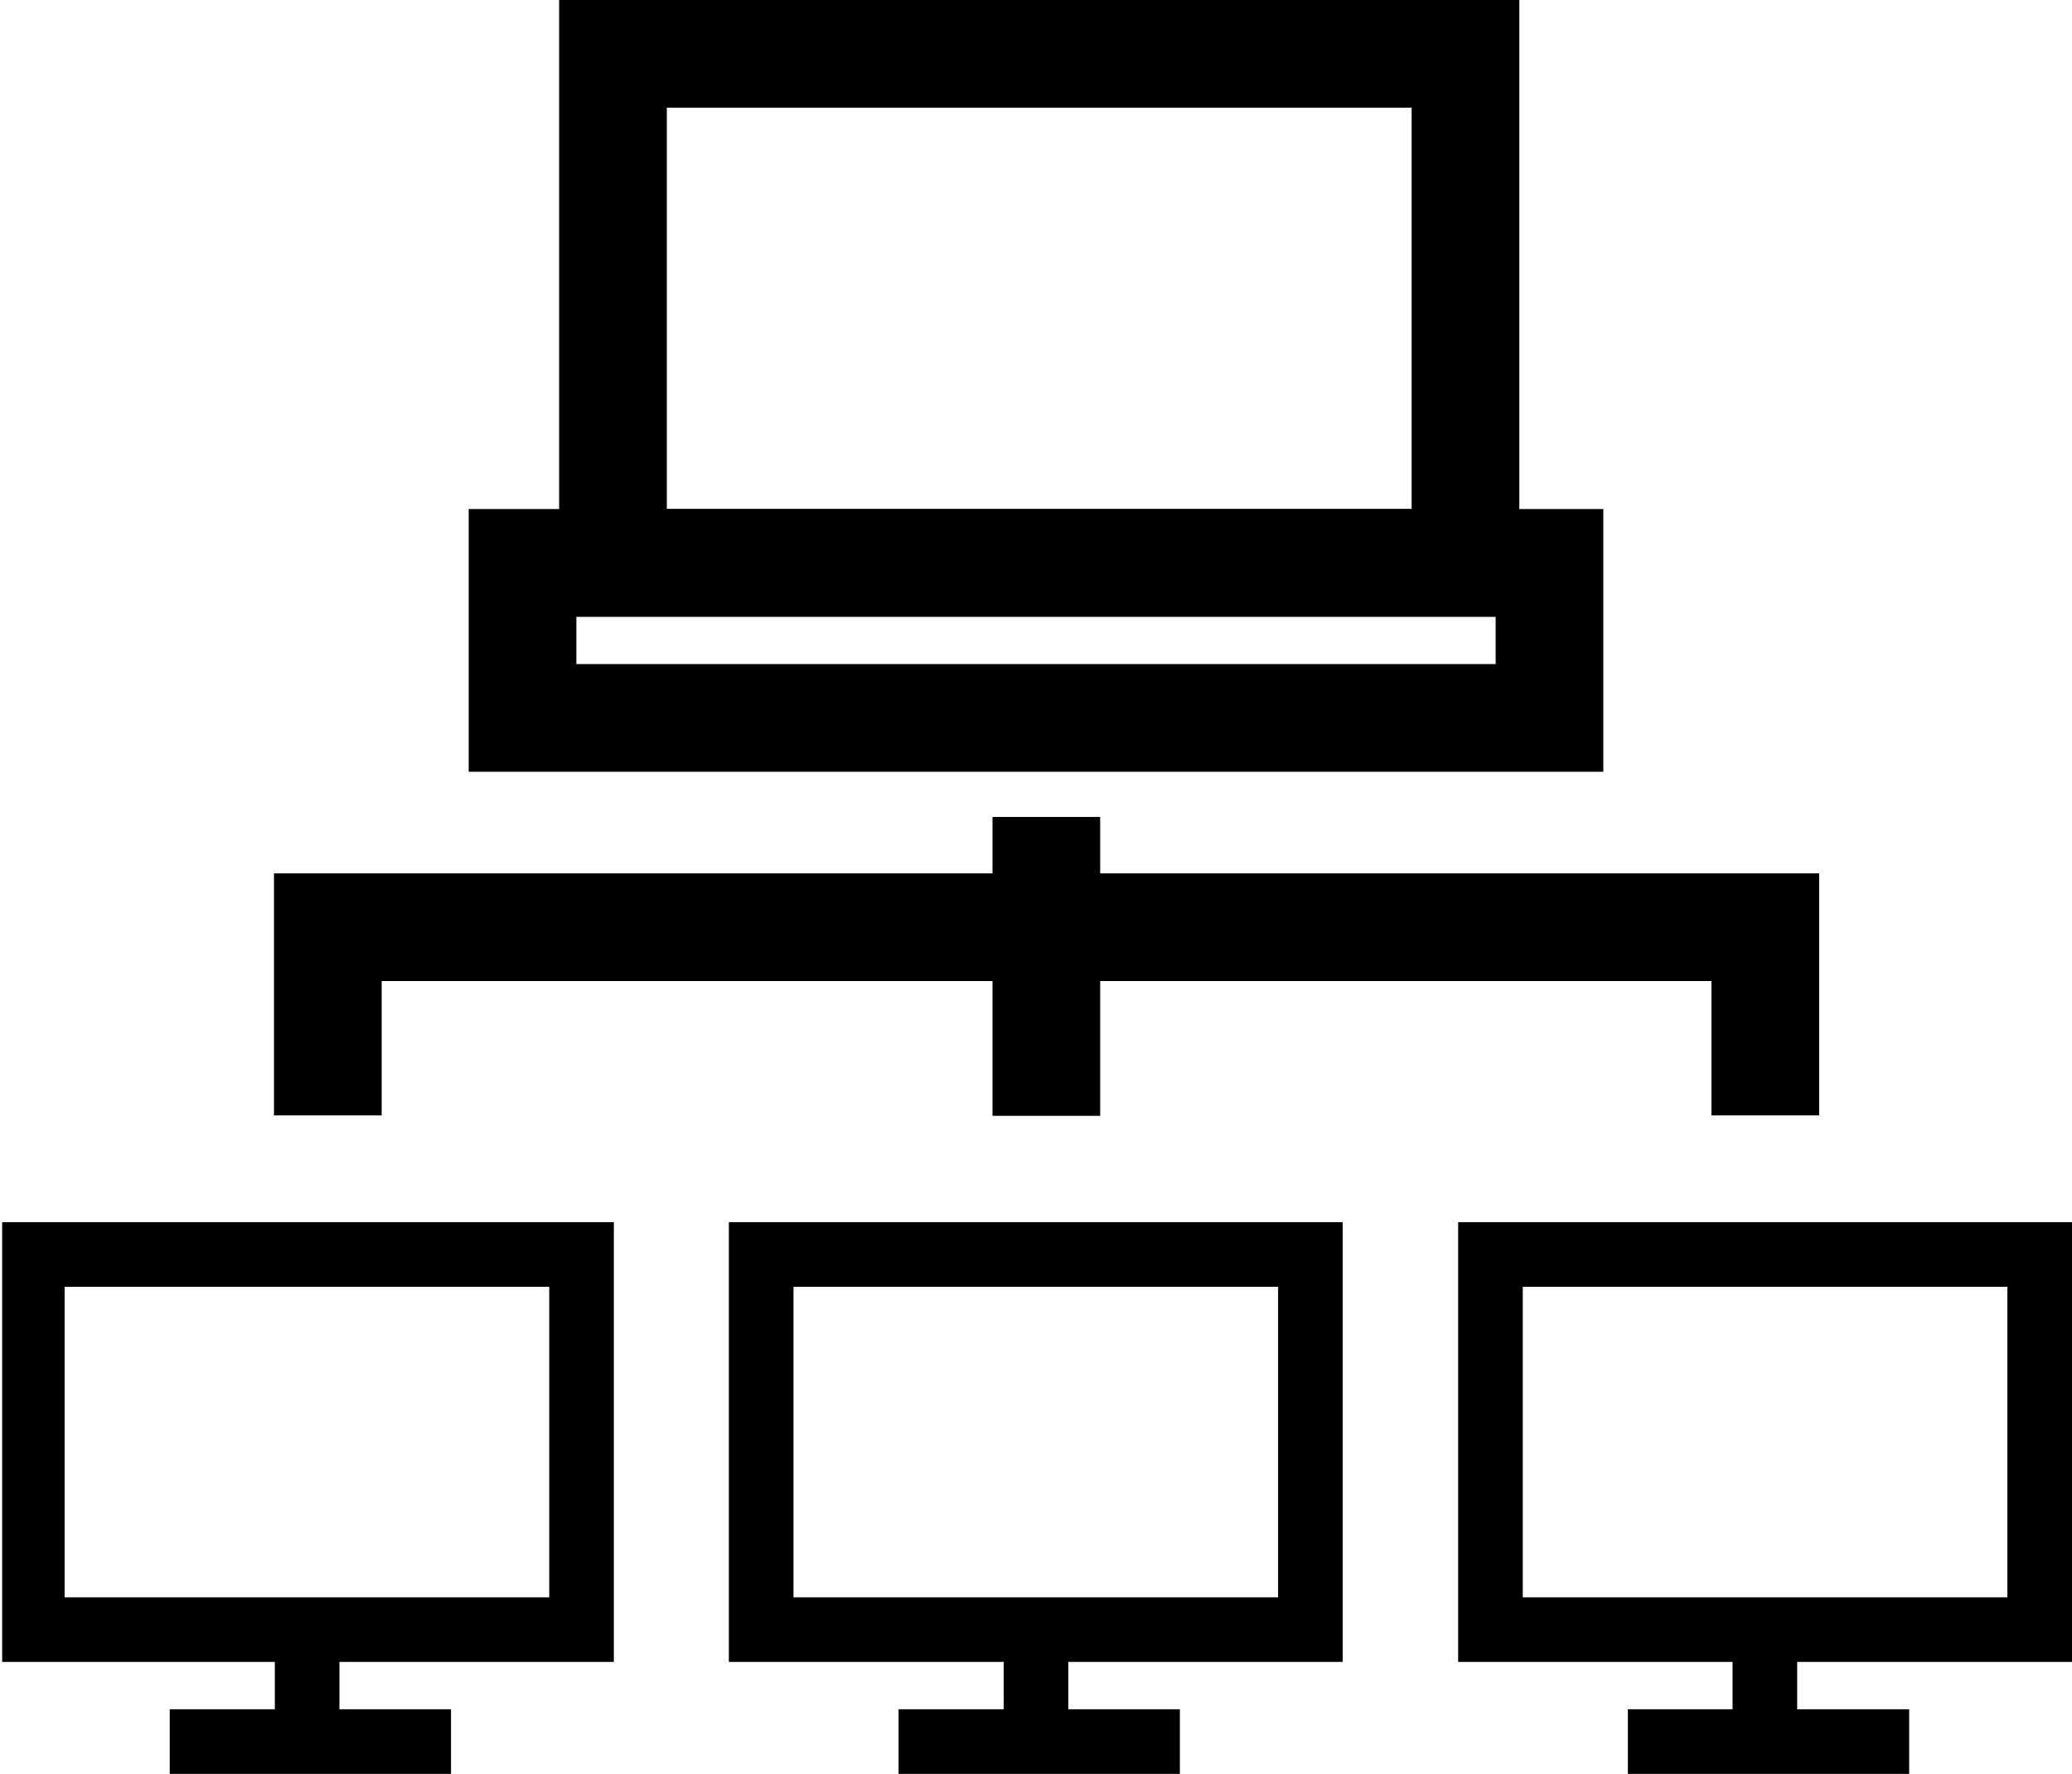 <svg id="Layer_1" data-name="Layer 1" xmlns="http://www.w3.org/2000/svg" viewBox="0 0 48.1 41.19"><path d="M673.2,402.5H659V392.29H673.2ZM660.45,401H671.7v-7.21H660.45Z" transform="translate(-658.95 -363.91)"/><rect x="3.94" y="39.69" width="6.53" height="1.5"/><rect x="6.38" y="37.84" width="1.5" height="2.25"/><path d="M690.12,402.5H675.87V392.29h14.25ZM677.37,401h11.25v-7.21H677.37Z" transform="translate(-658.95 -363.91)"/><rect x="20.86" y="39.69" width="6.53" height="1.5"/><rect x="23.3" y="37.84" width="1.5" height="2.25"/><path d="M707.05,402.5H692.8V392.29h14.25ZM694.3,401h11.25v-7.21H694.3Z" transform="translate(-658.95 -363.91)"/><rect x="37.79" y="39.69" width="6.53" height="1.5"/><rect x="40.22" y="37.84" width="1.5" height="2.25"/><polygon points="42.23 25.9 39.73 25.9 39.73 22.78 8.86 22.78 8.86 25.9 6.36 25.9 6.36 20.28 42.23 20.28 42.23 25.9"/><rect x="23.04" y="18.97" width="2.5" height="6.94"/><path d="M694.22,378.23H671.93V363.91h22.29Zm-19.79-2.5h17.29v-9.32H674.43Z" transform="translate(-658.95 -363.91)"/><path d="M696.17,381.83H669.83v-6.1h26.34Zm-23.84-2.5h21.34v-1.1H672.33Z" transform="translate(-658.95 -363.91)"/></svg>